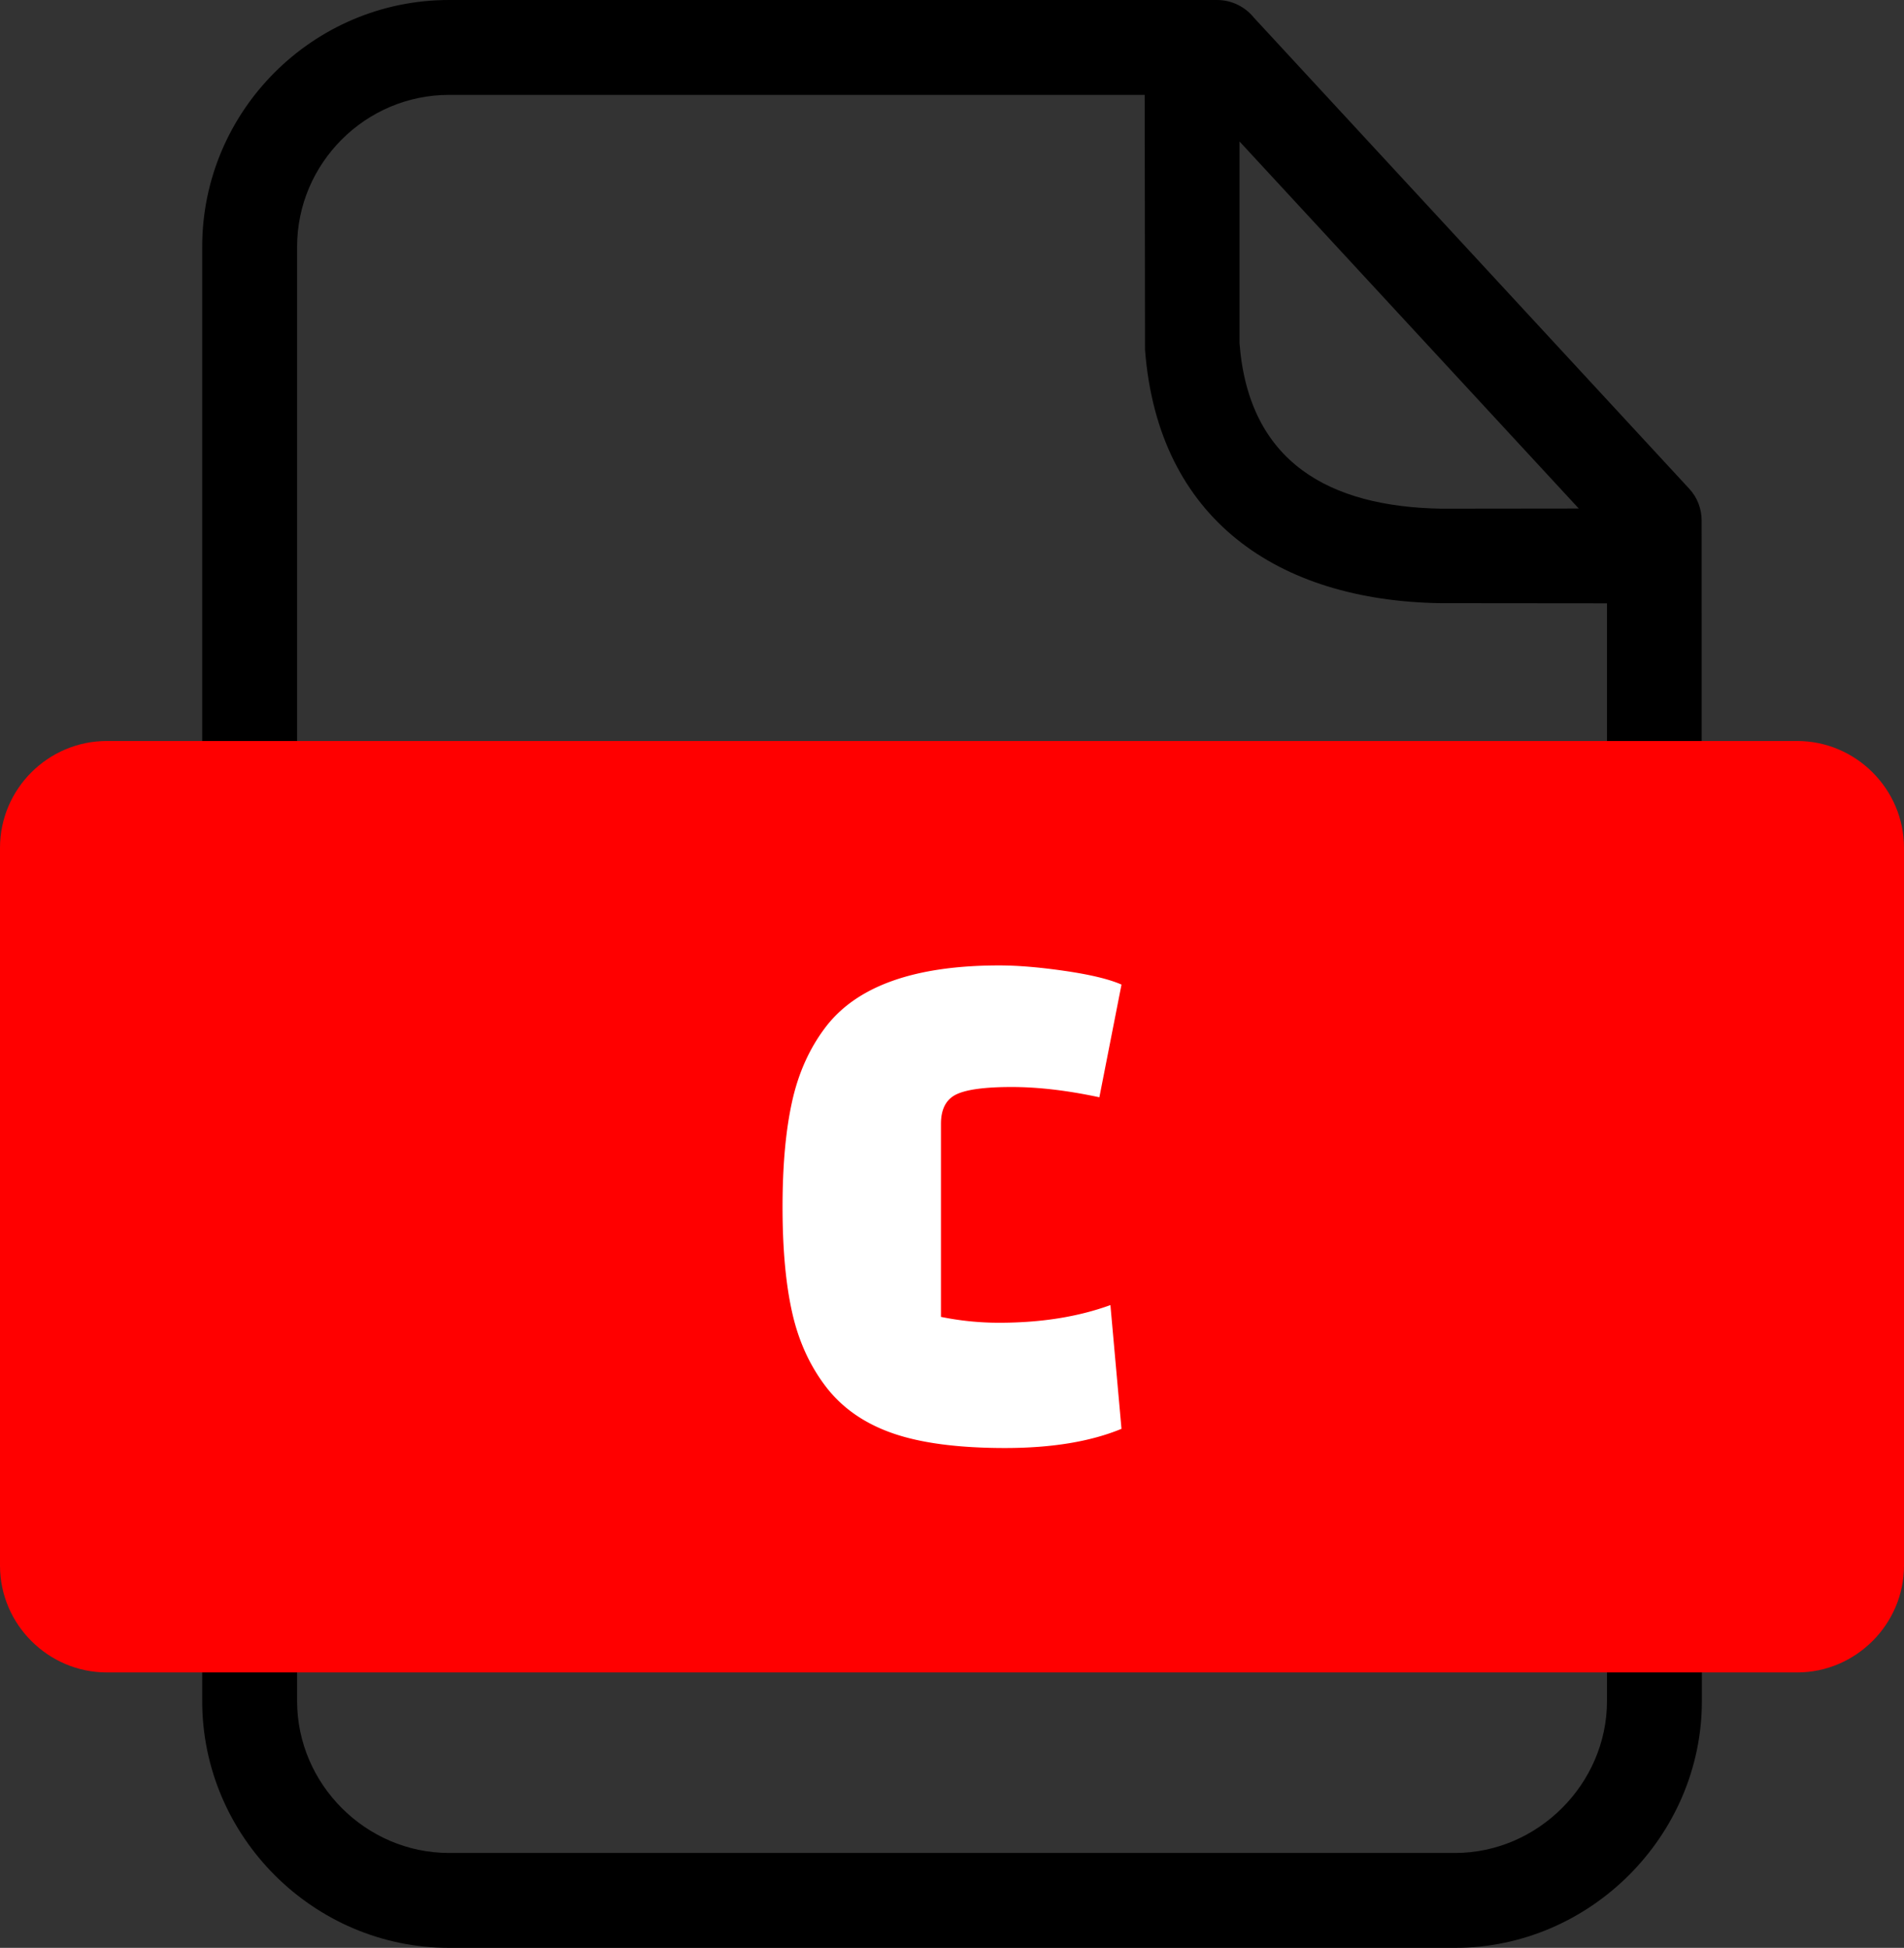 <svg xmlns="http://www.w3.org/2000/svg" shape-rendering="geometricPrecision" text-rendering="geometricPrecision" image-rendering="optimizeQuality" fill-rule="evenodd" clip-rule="evenodd" viewBox="0 0 500 511.56"><rect x="0" y="0" width="500" height="511.56" fill="#333333" stroke="none"/><path fill-rule="nonzero" d="M117.91 0h201.68c3.93 0 7.44 1.83 9.72 4.67l114.28 123.67c2.21 2.37 3.27 5.4 3.27 8.41l.06 310c0 35.43-29.4 64.81-64.8 64.81H117.91c-35.57 0-64.81-29.24-64.81-64.81V64.8C53.1 29.13 82.23 0 117.91 0zM325.5 37.15v52.94c2.4 31.34 23.57 42.99 52.93 43.5l36.16-.04-89.09-96.4zm96.5 121.3l-43.77-.04c-42.59-.68-74.12-21.97-77.54-66.54l-.09-66.95H117.91c-21.93 0-39.89 17.96-39.89 39.88v381.95c0 21.82 18.07 39.89 39.89 39.89h264.21c21.71 0 39.88-18.15 39.88-39.89v-288.3z"/><path fill="red" d="M28.04 194.61h443.92c15.43 0 28.04 12.67 28.04 28.04v188.54c0 15.37-12.66 28.04-28.04 28.04H28.04C12.67 439.23 0 426.61 0 411.19V222.65c0-15.43 12.62-28.04 28.04-28.04z"/><path fill="#fff" fill-rule="nonzero" d="M291.6 342.75l2.91 32.5c-8.13 3.36-18.32 5.04-30.58 5.04-12.25 0-22.09-1.29-29.5-3.87-7.42-2.58-13.26-6.65-17.51-12.19-4.26-5.55-7.23-12.06-8.9-19.55-1.68-7.48-2.52-16.7-2.52-27.67 0-10.96.84-20.21 2.52-27.76 1.67-7.55 4.64-14.09 8.9-19.64 8.25-10.71 23.41-16.06 45.47-16.06 4.9 0 10.67.48 17.31 1.45 6.65.97 11.58 2.16 14.81 3.58l-5.81 29.6c-8.38-1.8-16.06-2.7-23.03-2.7-6.96 0-11.8.64-14.51 1.93-2.7 1.29-4.06 3.87-4.06 7.74v50.7a76.043 76.043 0 0015.29 1.54c10.96 0 20.7-1.54 29.21-4.64z"/></svg>